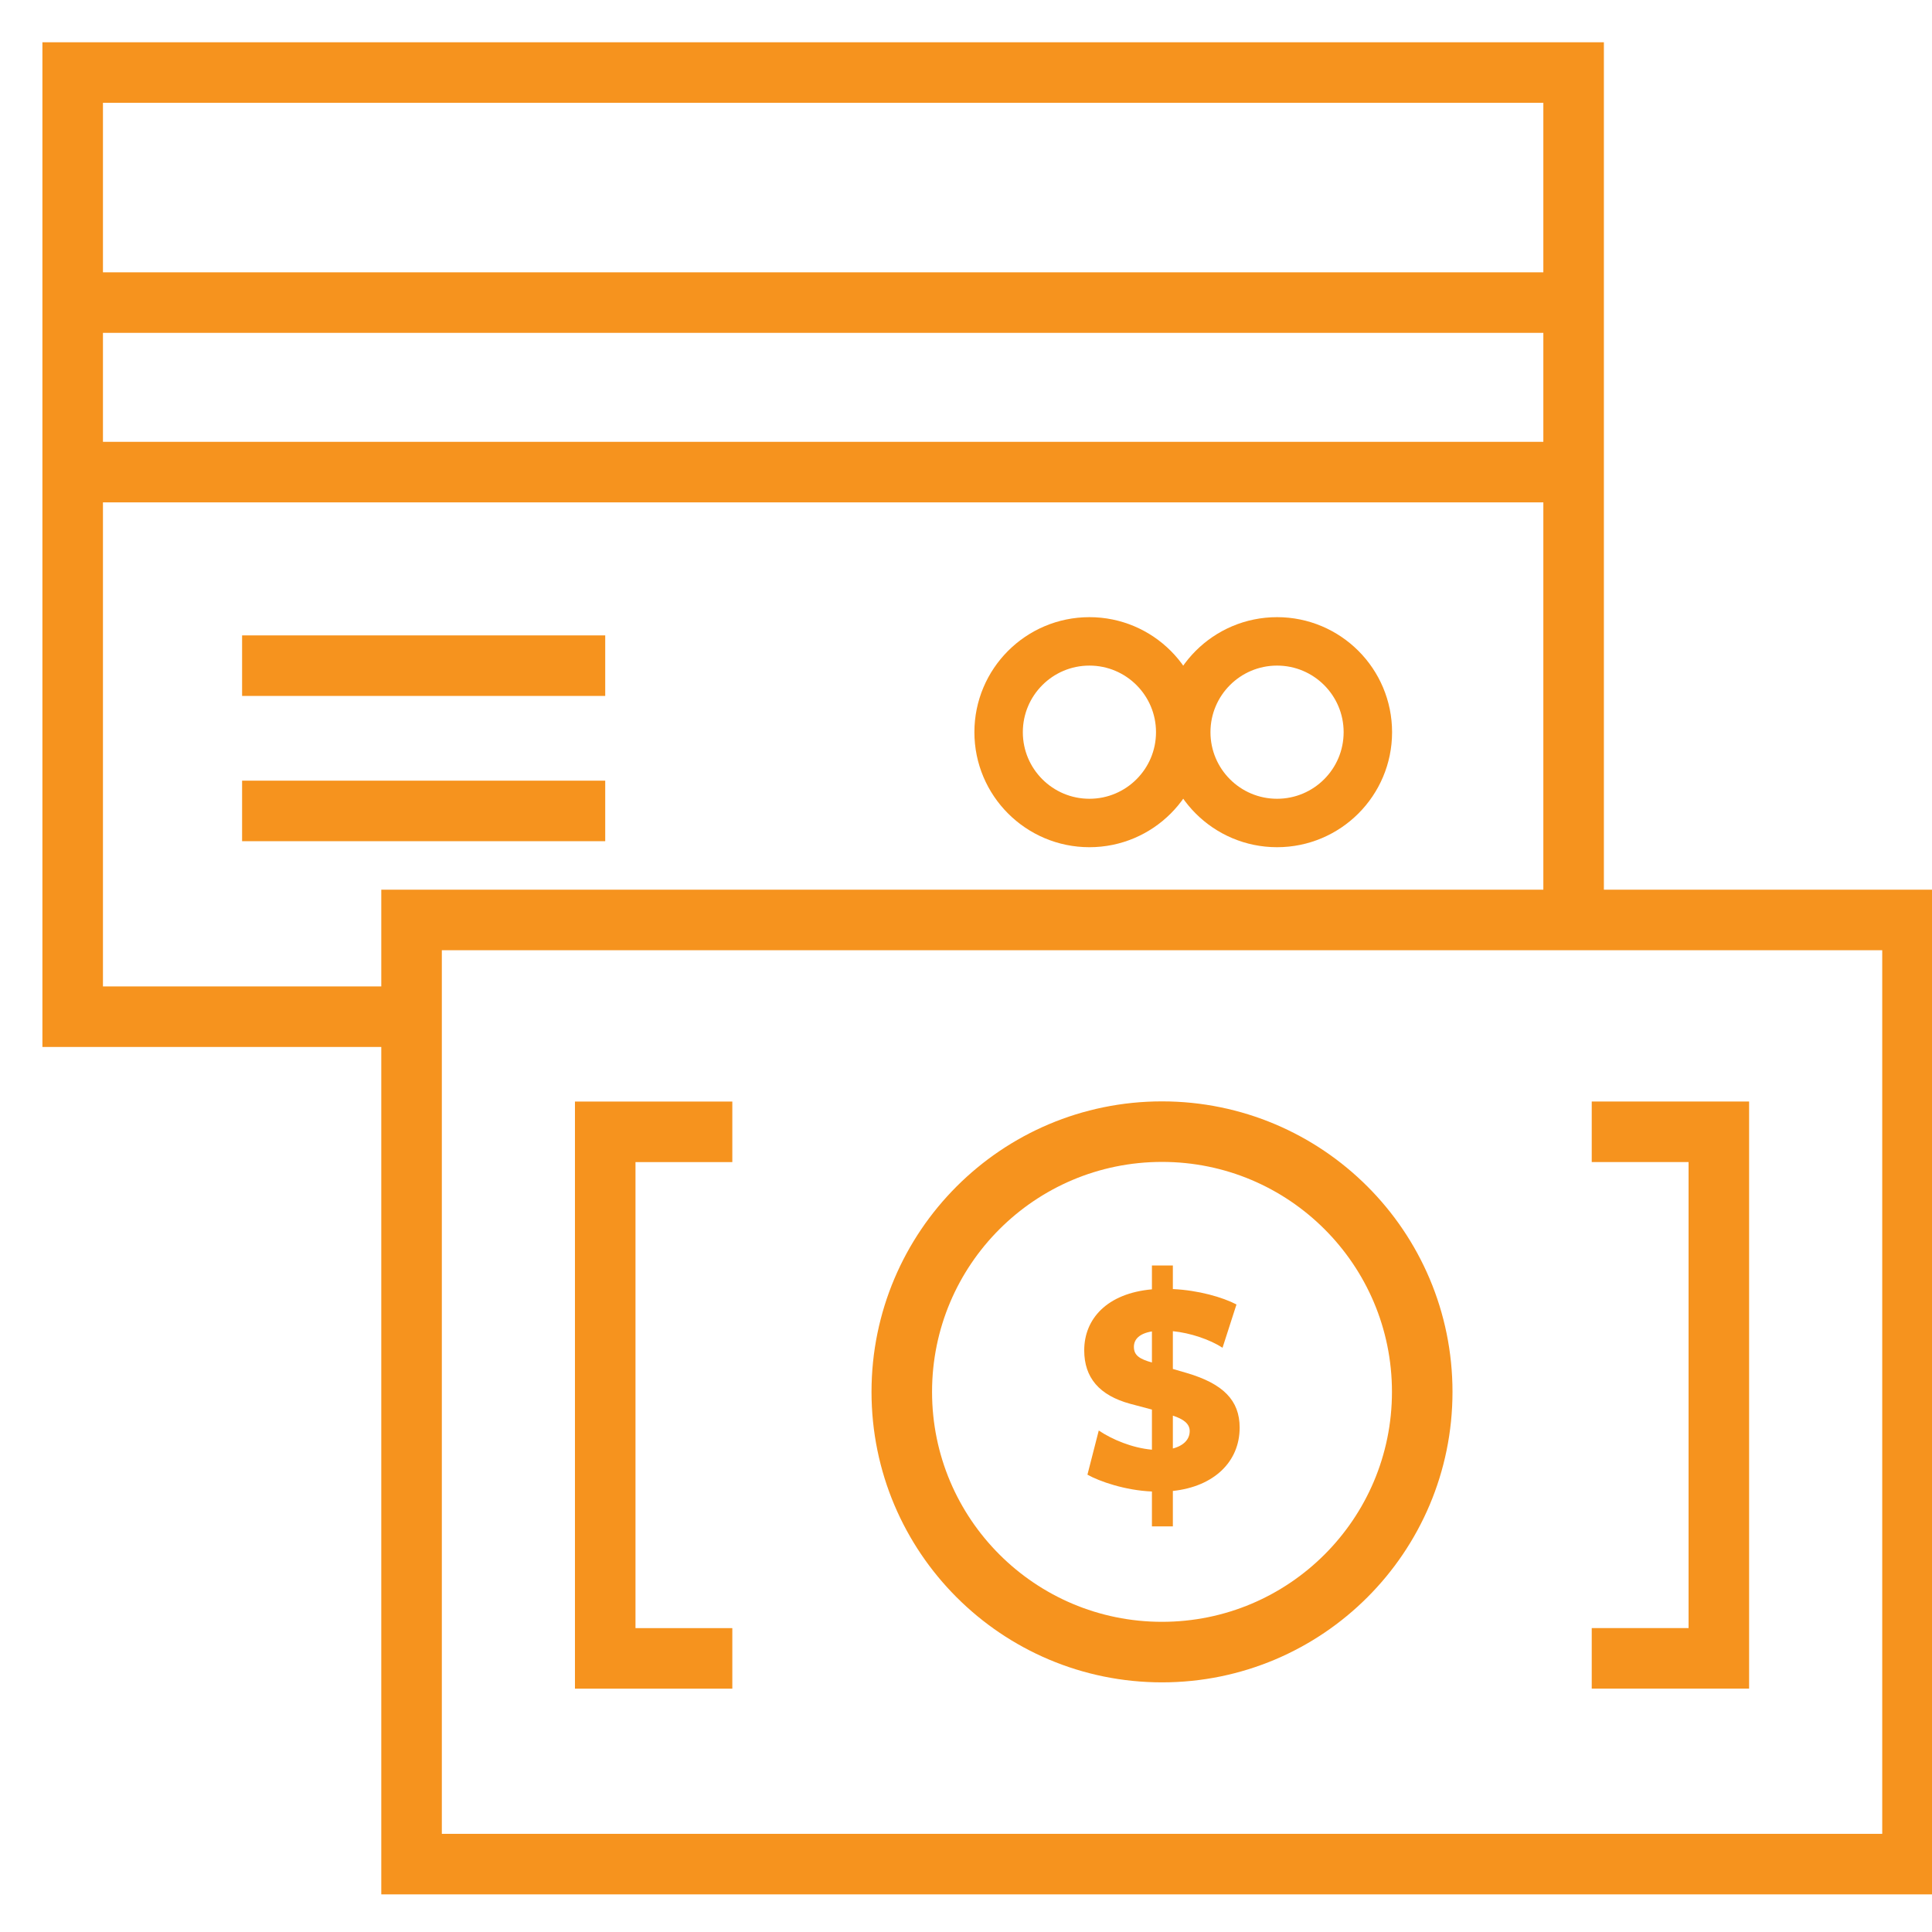 <svg fill="none" height="42" viewBox="0 0 42 42" width="42" xmlns="http://www.w3.org/2000/svg" xmlns:xlink="http://www.w3.org/1999/xlink"><clipPath id="a"><path d="m0 0h42v42h-42z"/></clipPath><g clip-path="url(#a)"><g stroke="#f6931e"><g stroke-width="1.316"><path d="m34.209 19.997v-18.42h-32.629v20.525h7.368"/><path d="m1.579 6.578h32.629"/><path d="m1.579 10.263h32.629"/><path d="m5.263 14.471h7.894"/><path d="m5.263 17.629h7.894"/></g><circle cx="27.762" cy="15.917" r="1.974" stroke-width="1.053"/><path d="m25.657 15.917c0 1.09-.884 1.974-1.974 1.974-1.09 0-1.974-.884-1.974-1.974 0-1.09.884-1.974 1.974-1.974 1.09 0 1.974.884 1.974 1.974z" stroke-width="1.053"/><path d="m8.947 19.999v20.525h32.629v-20.525z" stroke-width="1.316"/><circle cx="25.261" cy="30.258" r="5.657" stroke-width="1.316"/><path d="m15.92 24.605h-2.763v11.447h2.763" stroke-width="1.316"/><path d="m34.603 36.051h2.763v-11.447h-2.763" stroke-width="1.316"/></g><path d="m25.042 33.182h.455v-.77c.89-.095 1.452-.631 1.452-1.377 0-.594-.36-.954-1.149-1.187l-.303-.088v-.821c.385.038.808.183 1.08.36l.303-.941c-.303-.158-.827-.309-1.383-.335v-.512h-.455v.518c-.979.088-1.472.644-1.472 1.326 0 .594.328.979.998 1.162l.474.126v.872c-.429-.038-.865-.221-1.156-.417l-.246.96c.259.145.815.341 1.402.366zm-.392-3.903c0-.164.12-.29.392-.335v.676c-.265-.076-.392-.152-.392-.341zm1.213 1.831c0 .177-.126.316-.366.379v-.714c.234.076.366.177.366.335z" fill="#f6931e"/></g></svg>